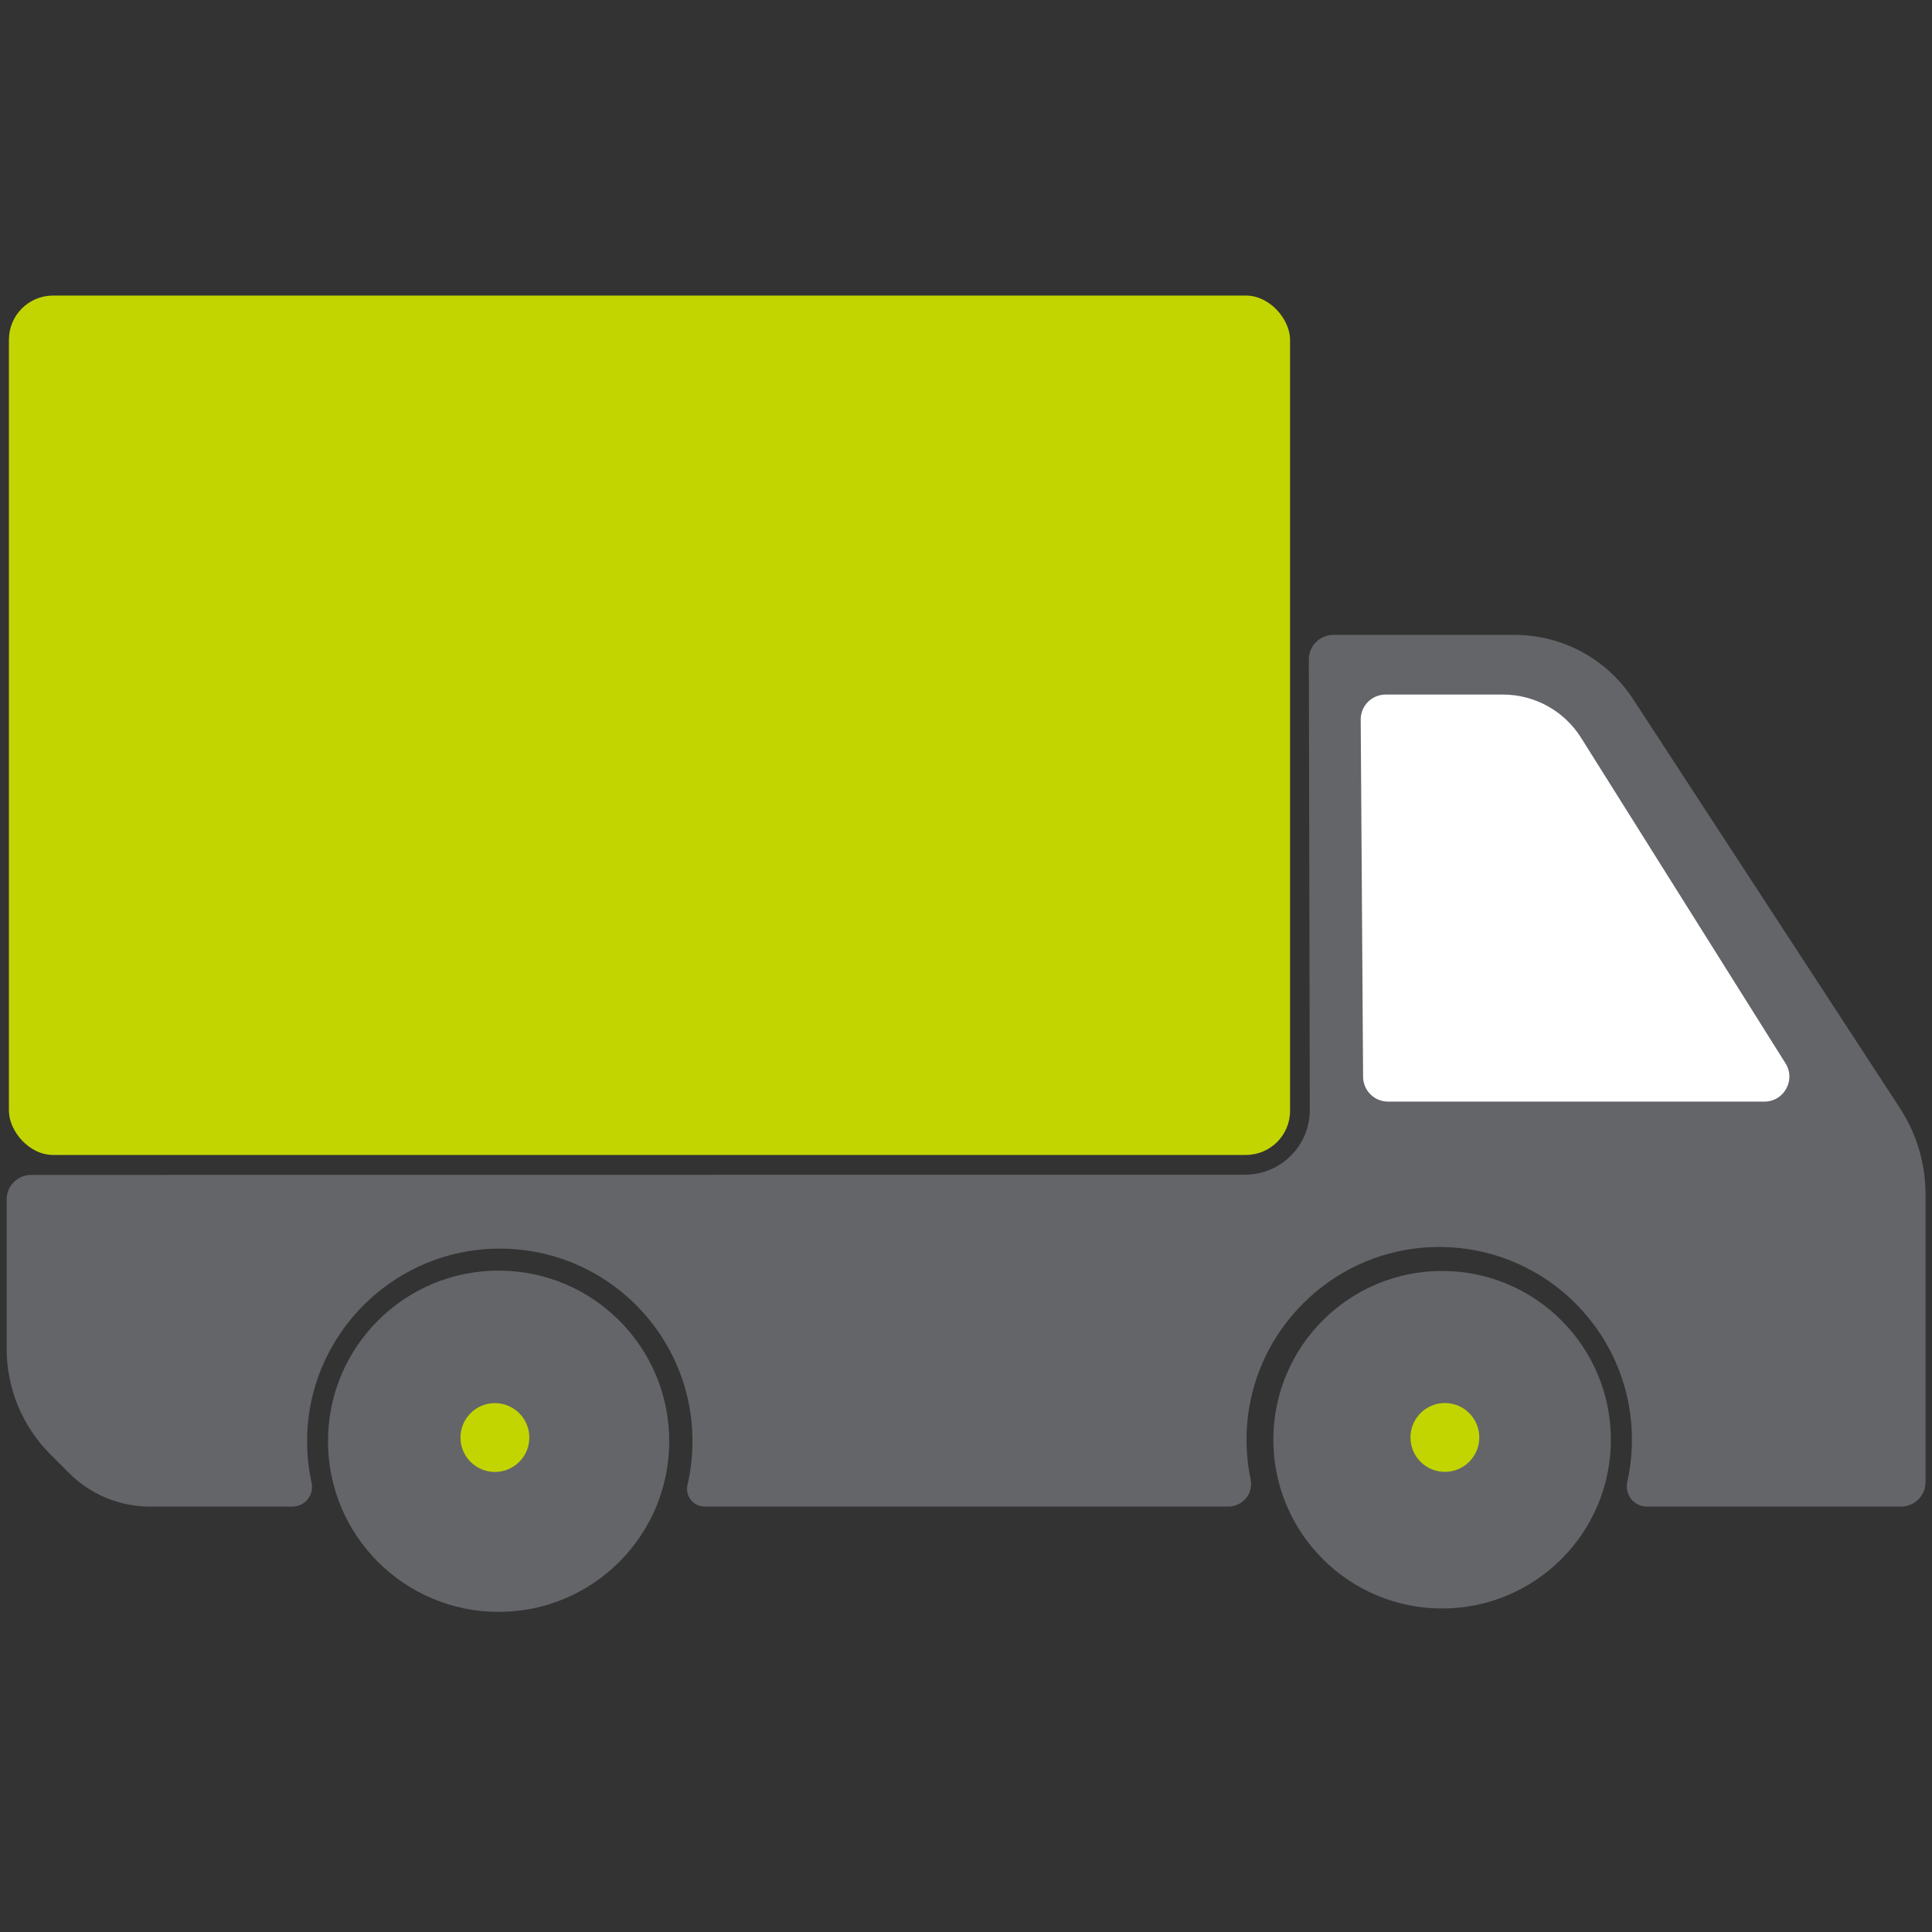<svg xmlns="http://www.w3.org/2000/svg" id="Layer_1" viewBox="0 0 600 600"><rect x="0" y="0" width="600" height="600" fill="#333333" stroke="none"/><defs><style>.cls-1{fill:#636569;}.cls-1,.cls-2,.cls-3{stroke-width:0px;}.cls-2{fill:#c2d500;}.cls-3{fill:#fff;}</style></defs><rect class="cls-2" x="2.77" y="91.79" width="397.87" height="266.89" rx="13.71" ry="13.71"></rect><path class="cls-1" d="m590.09,344.21l-82.96-127.15c-8.1-12.41-21.91-19.89-36.73-19.89h-56.3c-4.22,0-7.63,3.42-7.62,7.64l.29,139.87c.02,11.11-8.98,20.13-20.09,20.13l-376.99.07c-4.21,0-7.62,3.41-7.62,7.62v46.4c0,12.29,4.88,24.07,13.57,32.76l5.82,5.82c6.67,6.67,15.71,10.41,25.13,10.41h44.21c3.91,0,6.8-3.62,5.96-7.44-1.21-5.52-1.66-11.33-1.22-17.31,2.15-29.38,25.84-53.08,55.22-55.21,35.07-2.54,64.3,25.16,64.3,59.68,0,4.67-.54,9.21-1.55,13.56-.8,3.44,1.81,6.71,5.34,6.71h162.6c4.44,0,7.87-4.06,6.95-8.41-1.11-5.27-1.52-10.8-1.14-16.49,1.99-29.5,25.71-53.4,55.2-55.55,35.09-2.57,64.35,25.14,64.35,59.68,0,4.49-.5,8.87-1.44,13.08-.88,3.94,2.05,7.7,6.09,7.7h78.92c4.21,0,7.62-3.41,7.62-7.62v-89.39c0-9.47-2.76-18.74-7.93-26.67Z"></path><path class="cls-1" d="m154.85,497.3c-27.41,0-49.71-22.3-49.71-49.71s22.3-49.71,49.71-49.71,49.71,22.3,49.71,49.71-22.3,49.71-49.71,49.71Z"></path><path class="cls-1" d="m154.85,401.16c25.6,0,46.43,20.83,46.43,46.43s-20.83,46.43-46.43,46.43-46.43-20.83-46.43-46.43,20.83-46.43,46.43-46.43m0-6.56c-29.27,0-52.99,23.72-52.99,52.99s23.72,52.99,52.99,52.99,52.99-23.72,52.99-52.99-23.72-52.99-52.99-52.99h0Z"></path><path class="cls-1" d="m447.86,496.29c-27.11,0-49.17-22.06-49.17-49.17s22.06-49.17,49.17-49.17,49.17,22.06,49.17,49.17-22.06,49.17-49.17,49.17Z"></path><path class="cls-1" d="m447.86,401.2c25.32,0,45.92,20.6,45.92,45.92s-20.6,45.92-45.92,45.92-45.92-20.6-45.92-45.92,20.6-45.92,45.92-45.92m0-6.49c-28.95,0-52.41,23.47-52.41,52.41s23.47,52.41,52.41,52.41,52.41-23.47,52.41-52.41-23.47-52.41-52.41-52.41h0Z"></path><path class="cls-3" d="m430.33,215.7h36.42c9.86,0,19.02,5.07,24.26,13.41l63.51,101.14c3.24,5.16-.47,11.86-6.56,11.86h-116.9c-4.26,0-7.71-3.44-7.74-7.69l-.74-110.93c-.03-4.3,3.45-7.79,7.74-7.79Z"></path><circle class="cls-2" cx="153.7" cy="446.44" r="10.69"></circle><circle class="cls-2" cx="448.72" cy="446.41" r="10.69"></circle></svg>
